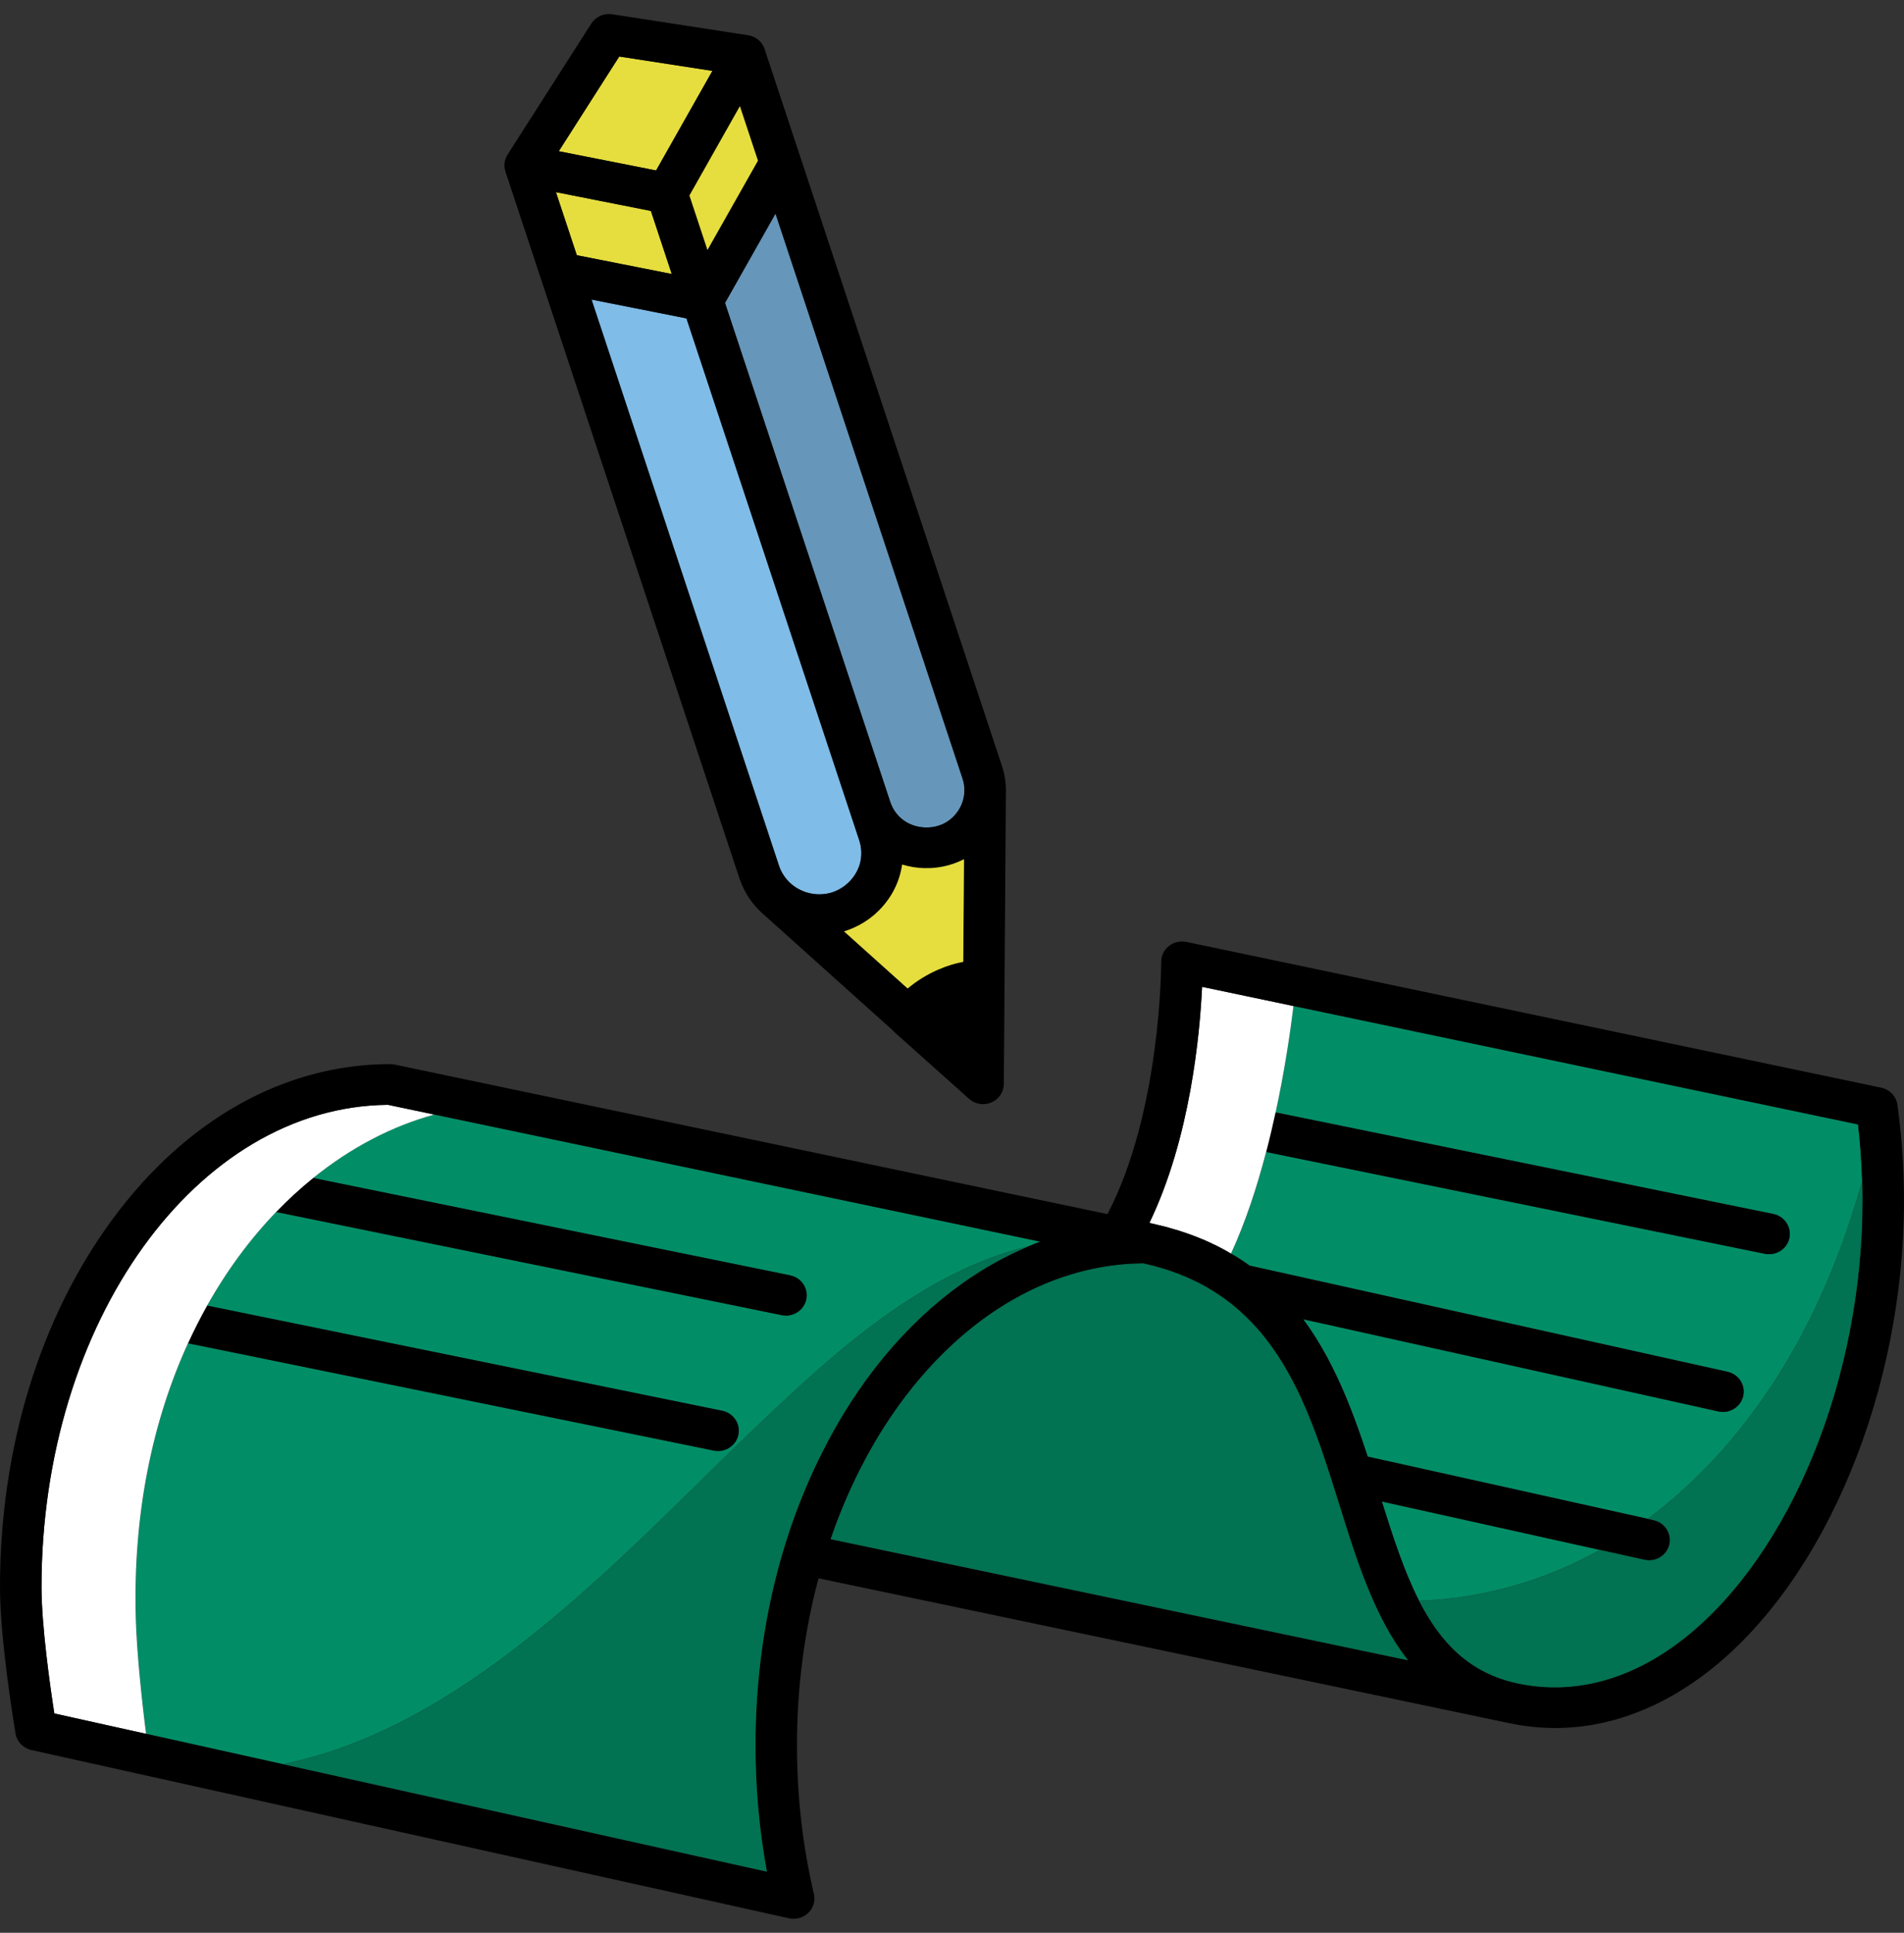<svg width="68" height="69" viewBox="0 0 68 69" fill="none" xmlns="http://www.w3.org/2000/svg">
<rect x="0" y="0" width="68" height="69" fill="#333333" stroke="none"/>
<g clip-path="url(#clip0_2025_205185)">
<path d="M49.353 53.603C49.76 54.898 50.156 56.114 50.681 57.142C52.929 57.072 55.178 56.426 57.136 55.329L49.353 53.602V53.603Z" fill="#018E67"/>
<path d="M64.554 47.25C65.377 45.622 66.01 43.914 66.505 42.163C66.484 41.483 66.436 40.807 66.359 40.139L46.197 35.911C46.084 36.835 45.885 38.208 45.559 39.713C45.577 39.715 45.595 39.718 45.614 39.721L63.331 43.335C63.732 43.417 63.99 43.802 63.907 44.194C63.834 44.537 63.526 44.772 63.181 44.772C63.13 44.772 63.079 44.767 63.029 44.756L45.311 41.142C45.282 41.136 45.253 41.127 45.224 41.118C44.9 42.358 44.489 43.621 43.969 44.751C44.023 44.783 44.08 44.814 44.133 44.847C44.14 44.851 44.148 44.854 44.155 44.859C44.277 44.935 44.396 45.013 44.512 45.093C44.552 45.121 44.59 45.15 44.629 45.178L61.7 48.968C62.1 49.056 62.35 49.446 62.26 49.837C62.182 50.174 61.875 50.402 61.537 50.402C61.482 50.402 61.427 50.397 61.373 50.384L46.549 47.094C46.86 47.517 47.138 47.963 47.388 48.425C47.39 48.43 47.392 48.434 47.396 48.439C47.519 48.666 47.634 48.898 47.745 49.132C47.748 49.139 47.752 49.146 47.755 49.154C47.807 49.263 47.857 49.372 47.906 49.483C47.912 49.494 47.916 49.506 47.922 49.518C47.971 49.628 48.018 49.74 48.065 49.85C48.069 49.862 48.075 49.874 48.079 49.885C48.127 50.001 48.174 50.117 48.221 50.235C48.224 50.242 48.227 50.249 48.23 50.257C48.273 50.369 48.317 50.48 48.358 50.592C48.362 50.605 48.368 50.619 48.373 50.631C48.408 50.725 48.441 50.818 48.475 50.911C48.487 50.944 48.499 50.975 48.511 51.008C48.537 51.082 48.563 51.158 48.59 51.233C48.607 51.283 48.625 51.334 48.643 51.385C48.674 51.476 48.705 51.566 48.735 51.655C48.746 51.691 48.759 51.727 48.771 51.761C48.797 51.84 48.823 51.919 48.849 51.997L58.847 54.217C61.281 52.408 63.194 49.938 64.556 47.247L64.554 47.25Z" fill="#018E67"/>
<path d="M27.216 50.732C29.763 48.318 32.947 45.388 36.756 44.482C36.888 44.427 37.021 44.374 37.154 44.324L15.512 39.786C14.001 40.199 12.529 40.969 11.186 42.052L28.222 45.528C28.622 45.61 28.881 45.995 28.797 46.387C28.724 46.73 28.416 46.965 28.071 46.965C28.021 46.965 27.97 46.96 27.919 46.949L9.864 43.265C8.945 44.22 8.11 45.34 7.399 46.608L25.797 50.362C26.198 50.444 26.456 50.829 26.372 51.221C26.299 51.564 25.991 51.799 25.646 51.799C25.596 51.799 25.545 51.794 25.495 51.783L6.767 47.962C6.751 47.959 6.735 47.954 6.719 47.95C5.468 50.686 4.751 53.997 4.853 57.754C4.887 58.984 5.073 60.731 5.222 61.894L10.098 62.976C16.902 61.61 22.5 55.201 27.218 50.73L27.216 50.732Z" fill="#018E67"/>
<path d="M50.116 59.037C50.089 59 50.063 58.962 50.036 58.925C49.997 58.867 49.957 58.809 49.918 58.751C49.893 58.714 49.869 58.676 49.845 58.639C49.804 58.575 49.764 58.51 49.724 58.444C49.703 58.41 49.683 58.378 49.663 58.345C49.608 58.251 49.554 58.156 49.501 58.06C49.498 58.054 49.494 58.049 49.492 58.043C49.436 57.941 49.382 57.837 49.33 57.733C49.313 57.698 49.296 57.662 49.277 57.626C49.242 57.555 49.208 57.485 49.173 57.412C49.154 57.371 49.135 57.328 49.117 57.287C49.086 57.22 49.055 57.152 49.025 57.084C49.006 57.04 48.987 56.996 48.968 56.953C48.938 56.884 48.91 56.814 48.881 56.745C48.864 56.703 48.846 56.66 48.829 56.618C48.798 56.542 48.768 56.465 48.737 56.388C48.724 56.352 48.709 56.316 48.695 56.281C48.608 56.054 48.525 55.824 48.444 55.591C48.431 55.554 48.419 55.518 48.406 55.481C48.379 55.4 48.352 55.32 48.324 55.239C48.309 55.196 48.295 55.151 48.281 55.108C48.256 55.033 48.231 54.957 48.207 54.882C48.192 54.837 48.177 54.793 48.163 54.748C48.138 54.672 48.114 54.595 48.09 54.519C48.077 54.477 48.063 54.433 48.049 54.391C48.022 54.306 47.995 54.22 47.968 54.135C47.958 54.102 47.947 54.07 47.937 54.038C47.901 53.922 47.864 53.805 47.829 53.69C47.737 53.4 47.647 53.108 47.554 52.817C47.554 52.816 47.554 52.814 47.553 52.812C47.466 52.541 47.378 52.271 47.287 52.003C47.28 51.984 47.274 51.964 47.267 51.945C47.235 51.852 47.203 51.759 47.171 51.666C47.163 51.644 47.155 51.621 47.147 51.598C47.117 51.512 47.086 51.425 47.054 51.339C47.043 51.311 47.033 51.282 47.023 51.254C46.992 51.171 46.96 51.088 46.928 51.004C46.917 50.974 46.905 50.944 46.894 50.914C46.863 50.834 46.831 50.755 46.799 50.676C46.785 50.642 46.773 50.61 46.759 50.576C46.727 50.499 46.695 50.423 46.663 50.346C46.648 50.312 46.635 50.277 46.62 50.243C46.588 50.17 46.555 50.097 46.522 50.023C46.506 49.988 46.49 49.951 46.474 49.915C46.442 49.845 46.409 49.777 46.376 49.707C46.357 49.669 46.339 49.63 46.321 49.592C46.288 49.525 46.254 49.458 46.219 49.392C46.2 49.353 46.18 49.314 46.16 49.276C46.126 49.212 46.09 49.147 46.055 49.083C46.033 49.044 46.013 49.005 45.991 48.966C45.956 48.903 45.919 48.843 45.883 48.781C45.858 48.741 45.836 48.701 45.812 48.662C45.775 48.603 45.737 48.544 45.7 48.486C45.675 48.445 45.65 48.405 45.623 48.366C45.586 48.309 45.547 48.253 45.508 48.197C45.481 48.157 45.453 48.117 45.425 48.078C45.386 48.023 45.345 47.971 45.305 47.917C45.275 47.878 45.245 47.838 45.216 47.798C45.175 47.746 45.133 47.696 45.091 47.644C45.059 47.605 45.029 47.566 44.995 47.527C44.953 47.478 44.91 47.43 44.867 47.382C44.832 47.344 44.798 47.305 44.763 47.267C44.719 47.22 44.674 47.175 44.628 47.13C44.591 47.092 44.555 47.053 44.517 47.017C44.472 46.972 44.424 46.93 44.377 46.886C44.337 46.849 44.298 46.812 44.258 46.776C44.21 46.735 44.161 46.695 44.112 46.654C44.07 46.618 44.029 46.582 43.985 46.548C43.936 46.508 43.885 46.471 43.833 46.432C43.788 46.398 43.743 46.363 43.698 46.331C43.646 46.294 43.593 46.259 43.54 46.224C43.492 46.191 43.444 46.158 43.395 46.127C43.341 46.093 43.287 46.061 43.232 46.027C43.181 45.996 43.129 45.965 43.077 45.934C43.021 45.903 42.964 45.873 42.907 45.843C42.852 45.814 42.798 45.784 42.741 45.756C42.683 45.727 42.623 45.7 42.564 45.673C42.506 45.646 42.448 45.618 42.388 45.593C42.329 45.567 42.266 45.542 42.205 45.518C42.143 45.493 42.081 45.468 42.017 45.443C41.955 45.419 41.891 45.398 41.827 45.376C41.762 45.354 41.697 45.33 41.629 45.309C41.564 45.289 41.498 45.27 41.431 45.251C41.361 45.231 41.292 45.209 41.221 45.191C41.153 45.173 41.084 45.157 41.015 45.14C40.955 45.126 40.893 45.11 40.831 45.097C40.807 45.097 40.784 45.097 40.76 45.098C40.654 45.1 40.548 45.103 40.443 45.109C40.408 45.111 40.371 45.112 40.336 45.115C40.201 45.123 40.066 45.135 39.932 45.149C39.916 45.151 39.9 45.154 39.883 45.155C39.759 45.169 39.635 45.186 39.512 45.205C39.484 45.209 39.457 45.214 39.429 45.218C39.288 45.242 39.147 45.269 39.008 45.298C38.869 45.328 38.73 45.36 38.592 45.397C38.578 45.401 38.563 45.405 38.549 45.408C38.451 45.435 38.353 45.463 38.255 45.492C38.238 45.498 38.219 45.503 38.202 45.509C38.121 45.533 38.041 45.559 37.96 45.586C37.94 45.593 37.92 45.6 37.9 45.607C37.822 45.634 37.745 45.662 37.667 45.691C37.648 45.698 37.628 45.705 37.609 45.713C37.529 45.743 37.45 45.775 37.371 45.807C37.355 45.814 37.339 45.821 37.323 45.827C37.239 45.863 37.154 45.899 37.071 45.937C37.061 45.941 37.052 45.946 37.041 45.95C35.969 46.437 34.944 47.127 33.992 48.011C33.205 48.742 32.486 49.586 31.846 50.525C31.84 50.534 31.835 50.542 31.829 50.551C31.729 50.698 31.63 50.849 31.533 51.001C31.523 51.016 31.514 51.032 31.504 51.049C31.408 51.202 31.313 51.356 31.222 51.514C31.216 51.522 31.212 51.532 31.206 51.541C31.035 51.835 30.87 52.137 30.714 52.446C30.712 52.449 30.71 52.453 30.708 52.456C30.617 52.635 30.53 52.818 30.444 53.001C30.43 53.032 30.415 53.064 30.401 53.095C30.314 53.284 30.23 53.474 30.149 53.667C30.149 53.669 30.148 53.67 30.146 53.672C29.972 54.087 29.81 54.512 29.66 54.948L50.294 59.274C50.276 59.251 50.259 59.227 50.242 59.203C50.2 59.148 50.157 59.093 50.116 59.036V59.037Z" fill="#017252"/>
<path d="M6.763 47.964L25.491 51.785C25.542 51.795 25.592 51.801 25.643 51.801C25.986 51.801 26.296 51.565 26.369 51.223C26.452 50.831 26.195 50.446 25.793 50.364L7.395 46.61C7.153 47.04 6.927 47.488 6.715 47.952C6.731 47.956 6.747 47.961 6.763 47.964Z" fill="black"/>
<path d="M9.861 43.267L27.917 46.95C27.968 46.96 28.019 46.966 28.069 46.966C28.412 46.966 28.722 46.73 28.795 46.389C28.878 45.996 28.621 45.611 28.22 45.53L11.183 42.054C10.727 42.422 10.285 42.828 9.861 43.267Z" fill="black"/>
<path d="M45.311 41.145L63.029 44.76C63.081 44.77 63.131 44.775 63.181 44.775C63.525 44.775 63.834 44.54 63.907 44.198C63.99 43.806 63.733 43.421 63.332 43.339L45.614 39.725C45.596 39.721 45.577 39.719 45.559 39.717C45.46 40.176 45.349 40.647 45.225 41.123C45.253 41.132 45.282 41.141 45.311 41.147V41.145Z" fill="black"/>
<path d="M45.558 39.715C45.883 38.209 46.083 36.837 46.196 35.913L42.931 35.228C42.851 36.913 42.51 40.635 41.049 43.657L41.069 43.661C41.069 43.661 41.074 43.663 41.075 43.663H41.077C41.179 43.684 41.277 43.709 41.376 43.733C41.444 43.748 41.512 43.763 41.578 43.781C41.69 43.81 41.799 43.842 41.907 43.875C41.959 43.889 42.011 43.903 42.061 43.918C42.18 43.955 42.295 43.995 42.41 44.035C42.446 44.049 42.485 44.06 42.521 44.074C42.642 44.118 42.76 44.165 42.876 44.213C42.904 44.224 42.932 44.234 42.96 44.245C43.083 44.298 43.203 44.353 43.321 44.41C43.339 44.419 43.358 44.426 43.376 44.435C43.501 44.496 43.621 44.558 43.739 44.623C43.751 44.629 43.762 44.634 43.773 44.641C43.838 44.677 43.9 44.716 43.964 44.753C44.485 43.623 44.896 42.36 45.22 41.12C45.344 40.645 45.455 40.173 45.554 39.714L45.558 39.715Z" fill="white"/>
<path d="M6.715 47.952C6.928 47.489 7.155 47.041 7.396 46.611C8.108 45.342 8.941 44.223 9.86 43.268C10.284 42.828 10.725 42.423 11.182 42.055C12.526 40.97 13.997 40.202 15.508 39.789L13.858 39.442C7.027 39.499 1.482 47.198 1.482 56.653C1.482 58.048 1.792 60.215 1.94 61.17L5.218 61.897C5.068 60.733 4.883 58.988 4.849 57.758C4.746 53.999 5.463 50.69 6.714 47.953L6.715 47.952Z" fill="white"/>
<path d="M67.766 39.441C67.739 39.24 67.624 39.059 67.454 38.943C67.369 38.885 67.273 38.846 67.172 38.826L42.369 33.625C42.149 33.58 41.92 33.633 41.746 33.772C41.571 33.91 41.471 34.119 41.472 34.339C41.472 34.394 41.472 39.669 39.553 43.343L14.092 38.004C14.041 37.993 13.989 37.988 13.937 37.988C10.168 37.988 6.64 39.961 4.005 43.544C1.422 47.054 0 51.71 0 56.651C0 58.594 0.532 61.752 0.555 61.886C0.604 62.178 0.829 62.41 1.122 62.475L28.152 68.475C28.214 68.492 28.278 68.499 28.344 68.499C28.369 68.499 28.396 68.498 28.422 68.495C28.73 68.464 28.997 68.245 29.069 67.933C29.098 67.809 29.092 67.686 29.059 67.572C28.663 65.876 28.463 64.104 28.463 62.306C28.463 60.211 28.736 58.202 29.233 56.344L53.908 61.517C54.453 61.631 55 61.688 55.544 61.688C57.46 61.688 59.351 60.983 61.088 59.61C65.222 56.34 67.999 49.613 67.999 42.87C67.999 41.718 67.92 40.564 67.765 39.439L67.766 39.441ZM29.109 52.365C29.096 52.391 29.085 52.417 29.073 52.442C29.058 52.475 29.043 52.508 29.028 52.541C27.694 55.449 26.978 58.807 26.978 62.308C26.978 63.837 27.115 65.35 27.385 66.817L10.093 62.978L5.218 61.896L1.941 61.169C1.792 60.214 1.483 58.047 1.483 56.652C1.483 47.197 7.027 39.498 13.858 39.441L15.509 39.788L37.151 44.326C37.018 44.375 36.885 44.428 36.753 44.483C36.69 44.509 36.628 44.537 36.567 44.565C36.541 44.576 36.515 44.587 36.489 44.599C36.368 44.653 36.248 44.709 36.13 44.767C36.086 44.788 36.043 44.809 35.999 44.831C35.924 44.868 35.85 44.906 35.775 44.946C35.691 44.989 35.609 45.034 35.526 45.081C35.481 45.105 35.437 45.13 35.393 45.156C35.282 45.219 35.173 45.284 35.063 45.351C35.045 45.362 35.028 45.373 35.01 45.385C34.889 45.46 34.768 45.54 34.648 45.62C34.594 45.656 34.539 45.693 34.486 45.73C34.428 45.77 34.369 45.812 34.311 45.854C32.317 47.282 30.599 49.353 29.323 51.92C29.248 52.068 29.175 52.217 29.105 52.367L29.109 52.365ZM29.66 54.95C29.81 54.514 29.972 54.089 30.147 53.674C30.147 53.672 30.148 53.671 30.149 53.669C30.23 53.475 30.315 53.285 30.401 53.097C30.416 53.066 30.431 53.034 30.445 53.003C30.53 52.819 30.618 52.637 30.708 52.458C30.711 52.455 30.712 52.451 30.714 52.448C30.87 52.139 31.035 51.837 31.206 51.543C31.212 51.534 31.216 51.524 31.222 51.515C31.314 51.358 31.408 51.204 31.504 51.051C31.514 51.035 31.523 51.019 31.534 51.003C31.63 50.85 31.729 50.7 31.829 50.553C31.835 50.544 31.841 50.536 31.846 50.527C32.487 49.587 33.205 48.744 33.993 48.013C34.945 47.129 35.97 46.439 37.042 45.952C37.052 45.947 37.061 45.943 37.071 45.938C37.156 45.901 37.239 45.865 37.324 45.829C37.34 45.822 37.355 45.816 37.371 45.809C37.45 45.776 37.53 45.745 37.609 45.715C37.628 45.707 37.648 45.7 37.667 45.693C37.745 45.664 37.822 45.636 37.9 45.609C37.921 45.602 37.94 45.594 37.961 45.588C38.041 45.561 38.121 45.535 38.203 45.511C38.22 45.505 38.238 45.499 38.255 45.494C38.353 45.464 38.451 45.436 38.55 45.41C38.563 45.407 38.578 45.402 38.592 45.399C38.73 45.363 38.869 45.33 39.008 45.3C39.148 45.269 39.288 45.244 39.43 45.22C39.457 45.216 39.484 45.211 39.512 45.207C39.635 45.188 39.758 45.171 39.883 45.157C39.899 45.154 39.915 45.152 39.932 45.151C40.067 45.136 40.2 45.125 40.336 45.116C40.371 45.114 40.408 45.113 40.443 45.111C40.55 45.105 40.655 45.102 40.761 45.1C40.785 45.1 40.807 45.1 40.831 45.099C40.894 45.112 40.955 45.128 41.015 45.142C41.084 45.159 41.153 45.175 41.221 45.192C41.291 45.211 41.361 45.233 41.431 45.253C41.497 45.272 41.564 45.291 41.629 45.311C41.697 45.332 41.762 45.355 41.827 45.378C41.891 45.4 41.956 45.421 42.018 45.445C42.081 45.468 42.142 45.494 42.205 45.52C42.266 45.544 42.328 45.569 42.389 45.594C42.448 45.62 42.506 45.648 42.564 45.675C42.624 45.703 42.683 45.73 42.741 45.758C42.797 45.785 42.852 45.816 42.907 45.845C42.964 45.875 43.021 45.905 43.077 45.936C43.129 45.966 43.181 45.998 43.232 46.029C43.287 46.061 43.343 46.094 43.395 46.128C43.444 46.16 43.492 46.193 43.54 46.225C43.593 46.261 43.647 46.296 43.698 46.333C43.745 46.366 43.789 46.401 43.834 46.434C43.884 46.472 43.935 46.51 43.986 46.549C44.029 46.584 44.07 46.62 44.112 46.656C44.161 46.696 44.21 46.737 44.258 46.778C44.3 46.814 44.337 46.851 44.377 46.888C44.424 46.931 44.472 46.974 44.517 47.019C44.555 47.055 44.592 47.093 44.628 47.131C44.673 47.177 44.718 47.222 44.763 47.269C44.798 47.307 44.831 47.346 44.867 47.384C44.91 47.432 44.954 47.48 44.996 47.529C45.029 47.567 45.06 47.607 45.092 47.646C45.134 47.698 45.176 47.748 45.216 47.8C45.247 47.84 45.276 47.88 45.305 47.919C45.345 47.972 45.386 48.025 45.425 48.08C45.454 48.119 45.48 48.16 45.508 48.199C45.547 48.255 45.586 48.311 45.624 48.368C45.65 48.407 45.675 48.447 45.7 48.487C45.738 48.545 45.776 48.605 45.812 48.664C45.836 48.703 45.859 48.743 45.883 48.783C45.919 48.845 45.956 48.906 45.991 48.968C46.013 49.007 46.033 49.046 46.055 49.085C46.09 49.15 46.126 49.213 46.16 49.278C46.181 49.316 46.2 49.356 46.219 49.394C46.254 49.461 46.288 49.527 46.321 49.594C46.339 49.632 46.358 49.671 46.376 49.709C46.409 49.779 46.442 49.847 46.474 49.917C46.49 49.953 46.506 49.99 46.522 50.025C46.555 50.098 46.588 50.172 46.62 50.245C46.635 50.28 46.649 50.313 46.664 50.348C46.696 50.424 46.729 50.501 46.76 50.578C46.773 50.611 46.786 50.644 46.799 50.678C46.831 50.757 46.863 50.836 46.894 50.916C46.906 50.946 46.917 50.976 46.928 51.006C46.96 51.089 46.992 51.172 47.023 51.256C47.033 51.284 47.044 51.313 47.054 51.341C47.085 51.427 47.117 51.513 47.148 51.6C47.156 51.623 47.164 51.646 47.172 51.668C47.203 51.761 47.237 51.854 47.267 51.946C47.274 51.965 47.28 51.986 47.287 52.005C47.378 52.274 47.466 52.544 47.553 52.814C47.553 52.815 47.553 52.818 47.554 52.819C47.647 53.109 47.738 53.401 47.829 53.692C47.866 53.808 47.901 53.925 47.938 54.04C47.948 54.072 47.958 54.104 47.968 54.137C47.995 54.222 48.022 54.308 48.049 54.392C48.063 54.435 48.077 54.478 48.09 54.521C48.114 54.597 48.14 54.674 48.164 54.75C48.178 54.795 48.192 54.839 48.207 54.884C48.232 54.959 48.256 55.035 48.281 55.11C48.296 55.153 48.311 55.198 48.325 55.241C48.352 55.322 48.379 55.402 48.407 55.483C48.419 55.52 48.432 55.556 48.444 55.593C48.525 55.825 48.609 56.056 48.696 56.282C48.709 56.318 48.723 56.354 48.738 56.39C48.767 56.467 48.798 56.544 48.829 56.62C48.846 56.662 48.863 56.705 48.882 56.747C48.91 56.816 48.94 56.886 48.968 56.955C48.987 56.998 49.006 57.042 49.025 57.085C49.055 57.154 49.086 57.221 49.117 57.289C49.136 57.33 49.154 57.373 49.174 57.414C49.208 57.485 49.242 57.557 49.278 57.628C49.295 57.664 49.312 57.699 49.33 57.734C49.383 57.839 49.436 57.942 49.492 58.045C49.496 58.05 49.499 58.056 49.501 58.062C49.554 58.158 49.608 58.253 49.663 58.346C49.683 58.38 49.703 58.412 49.724 58.446C49.764 58.512 49.804 58.577 49.845 58.641C49.869 58.679 49.894 58.716 49.918 58.753C49.957 58.812 49.997 58.87 50.037 58.927C50.063 58.965 50.089 59.002 50.117 59.039C50.158 59.096 50.2 59.152 50.242 59.206C50.261 59.23 50.276 59.253 50.295 59.277L29.66 54.951V54.95ZM60.155 58.482C58.284 59.962 56.231 60.52 54.218 60.099C52.48 59.735 51.443 58.637 50.679 57.142C50.154 56.115 49.758 54.898 49.352 53.603L57.135 55.331L58.732 55.685C58.787 55.697 58.843 55.703 58.896 55.703C59.235 55.703 59.541 55.474 59.619 55.138C59.709 54.747 59.459 54.358 59.059 54.269L58.844 54.221L48.845 52.001C48.82 51.923 48.794 51.845 48.767 51.766C48.756 51.73 48.743 51.694 48.731 51.659C48.701 51.569 48.67 51.48 48.64 51.389C48.623 51.339 48.604 51.289 48.586 51.237C48.56 51.162 48.533 51.086 48.507 51.012C48.496 50.979 48.483 50.948 48.472 50.916C48.438 50.822 48.404 50.728 48.369 50.635C48.364 50.622 48.359 50.608 48.354 50.596C48.312 50.484 48.27 50.373 48.226 50.261C48.223 50.253 48.221 50.246 48.217 50.239C48.172 50.121 48.124 50.005 48.076 49.889C48.071 49.878 48.065 49.866 48.061 49.854C48.014 49.743 47.967 49.632 47.918 49.522C47.914 49.51 47.908 49.498 47.902 49.487C47.853 49.376 47.803 49.267 47.752 49.157C47.748 49.151 47.745 49.144 47.741 49.136C47.63 48.902 47.514 48.67 47.392 48.443C47.39 48.438 47.387 48.434 47.384 48.429C47.134 47.968 46.856 47.521 46.545 47.098L61.369 50.388C61.424 50.401 61.48 50.406 61.533 50.406C61.872 50.406 62.178 50.177 62.256 49.841C62.346 49.45 62.096 49.061 61.696 48.972L44.625 45.182C44.586 45.154 44.548 45.125 44.508 45.097C44.393 45.017 44.273 44.939 44.151 44.863C44.144 44.858 44.136 44.855 44.129 44.851C44.076 44.818 44.02 44.787 43.965 44.755C43.901 44.718 43.839 44.678 43.773 44.643C43.762 44.637 43.75 44.632 43.74 44.625C43.621 44.56 43.502 44.498 43.377 44.437C43.359 44.428 43.339 44.42 43.321 44.412C43.203 44.356 43.084 44.3 42.961 44.247C42.933 44.236 42.904 44.226 42.877 44.215C42.761 44.167 42.643 44.119 42.522 44.075C42.486 44.062 42.447 44.051 42.41 44.037C42.295 43.997 42.181 43.957 42.062 43.92C42.012 43.904 41.958 43.891 41.908 43.877C41.8 43.844 41.691 43.812 41.579 43.783C41.513 43.766 41.444 43.752 41.377 43.735C41.278 43.711 41.18 43.686 41.078 43.664H41.076C41.074 43.664 41.071 43.663 41.07 43.663L41.05 43.659C42.511 40.636 42.853 36.915 42.932 35.23L46.197 35.915L66.359 40.143C66.436 40.811 66.484 41.487 66.505 42.167C66.511 42.402 66.515 42.638 66.515 42.875C66.515 49.202 63.959 55.476 60.155 58.485V58.482Z" fill="black"/>
<path d="M34.316 45.851C34.375 45.81 34.433 45.767 34.491 45.727C34.545 45.69 34.598 45.653 34.653 45.617C34.773 45.537 34.894 45.458 35.015 45.382C35.033 45.371 35.05 45.359 35.069 45.348C35.178 45.281 35.288 45.215 35.399 45.153C35.443 45.127 35.486 45.103 35.531 45.078C35.613 45.032 35.697 44.988 35.78 44.943C35.854 44.904 35.929 44.866 36.005 44.828C36.048 44.807 36.092 44.785 36.135 44.764C36.255 44.706 36.375 44.65 36.495 44.597C36.521 44.586 36.546 44.573 36.572 44.562C36.634 44.535 36.697 44.507 36.758 44.48C32.95 45.386 29.766 48.317 27.218 50.731C22.5 55.202 16.904 61.611 10.098 62.977L27.39 66.816C27.119 65.348 26.982 63.836 26.982 62.307C26.982 58.805 27.697 55.448 29.032 52.539C29.047 52.507 29.062 52.473 29.077 52.441C29.088 52.415 29.101 52.389 29.113 52.364C29.184 52.213 29.257 52.064 29.331 51.916C30.609 49.349 32.327 47.277 34.32 45.85L34.316 45.851Z" fill="#017252"/>
<path d="M64.555 47.251C63.194 49.941 61.28 52.412 58.846 54.22L59.062 54.268C59.461 54.356 59.711 54.746 59.621 55.137C59.543 55.475 59.236 55.702 58.898 55.702C58.844 55.702 58.789 55.697 58.734 55.684L57.137 55.331C55.178 56.426 52.929 57.074 50.682 57.143C51.445 58.638 52.482 59.734 54.22 60.1C56.233 60.522 58.286 59.962 60.157 58.483C63.961 55.473 66.517 49.2 66.517 42.872C66.517 42.636 66.514 42.4 66.507 42.164C66.011 43.914 65.379 45.623 64.556 47.252L64.555 47.251Z" fill="#017252"/>
<path d="M31.792 28.622C31.835 28.752 31.895 28.871 31.968 28.976C31.975 28.986 31.983 28.996 31.991 29.006C32.002 29.022 32.014 29.038 32.026 29.053C32.038 29.067 32.049 29.079 32.06 29.092C32.069 29.104 32.078 29.115 32.089 29.125C32.109 29.146 32.13 29.167 32.153 29.187C32.154 29.189 32.155 29.191 32.157 29.192C32.337 29.355 32.561 29.467 32.816 29.515C32.828 29.517 32.84 29.52 32.852 29.521C32.855 29.521 32.856 29.521 32.858 29.521C32.89 29.527 32.922 29.53 32.955 29.534H32.958C33.512 29.584 34.004 29.33 34.275 28.853C34.276 28.851 34.277 28.848 34.278 28.846C34.302 28.803 34.323 28.76 34.341 28.716C34.347 28.703 34.351 28.688 34.357 28.675C34.37 28.64 34.382 28.605 34.392 28.57C34.397 28.554 34.4 28.54 34.404 28.524C34.413 28.488 34.42 28.451 34.425 28.415C34.428 28.4 34.43 28.387 34.432 28.372C34.438 28.328 34.441 28.285 34.441 28.241C34.445 28.093 34.424 27.943 34.378 27.8L27.695 7.625L25.893 10.813L31.792 28.621V28.622Z" fill="#6696BA"/>
<path d="M29.795 31.83C30.196 31.677 30.544 31.336 30.69 30.904C30.694 30.89 30.699 30.876 30.703 30.861C30.71 30.838 30.717 30.814 30.723 30.789C30.731 30.755 30.738 30.721 30.743 30.686C30.745 30.674 30.747 30.663 30.749 30.65C30.76 30.569 30.764 30.486 30.76 30.404C30.76 30.387 30.759 30.37 30.758 30.353C30.757 30.331 30.755 30.309 30.752 30.286C30.748 30.248 30.741 30.21 30.734 30.171C30.732 30.158 30.728 30.145 30.725 30.131C30.715 30.086 30.703 30.043 30.688 29.997L30.381 29.07L24.517 11.366L21.127 10.695L27.822 30.906C27.908 31.164 28.063 31.389 28.265 31.562C28.314 31.603 28.365 31.642 28.419 31.677C28.473 31.713 28.53 31.744 28.588 31.772C28.646 31.8 28.707 31.824 28.768 31.846C28.83 31.867 28.893 31.882 28.957 31.896C28.994 31.904 29.033 31.909 29.071 31.914C29.088 31.916 29.104 31.917 29.121 31.919C29.14 31.922 29.16 31.923 29.179 31.924C29.201 31.925 29.224 31.926 29.245 31.926C29.256 31.926 29.265 31.926 29.275 31.926C29.362 31.926 29.448 31.917 29.532 31.902C29.54 31.901 29.548 31.899 29.557 31.898C29.58 31.894 29.602 31.889 29.625 31.884C29.636 31.88 29.647 31.878 29.659 31.875C29.677 31.87 29.694 31.864 29.711 31.859C29.728 31.853 29.745 31.848 29.763 31.842C29.774 31.839 29.784 31.834 29.796 31.83H29.795Z" fill="#7FBCE8"/>
<path d="M23.748 5.527L25.443 2.53L22.117 2.018L19.957 5.399L23.433 6.085L23.748 5.527Z" fill="#E6DE3E"/>
<path d="M23.246 7.53L19.855 6.86L20.601 9.111L23.991 9.781L23.246 7.53Z" fill="#E6DE3E"/>
<path d="M18.028 6.028C18.03 6.04 18.034 6.051 18.036 6.062C18.04 6.08 18.044 6.099 18.049 6.117C18.049 6.12 18.051 6.124 18.052 6.127L19.322 9.963L26.408 31.355C26.575 31.859 26.875 32.299 27.266 32.64C27.267 32.641 27.268 32.642 27.27 32.643L31.863 36.764C31.885 36.789 31.909 36.815 31.934 36.838L34.581 39.202L34.61 39.227C34.618 39.235 34.627 39.24 34.635 39.246C34.662 39.269 34.691 39.291 34.72 39.31C34.725 39.312 34.73 39.315 34.734 39.317C34.848 39.383 34.978 39.417 35.109 39.417C35.209 39.417 35.309 39.397 35.405 39.357C35.675 39.242 35.849 38.984 35.851 38.697V38.639L35.877 35.013L35.925 28.24C35.925 28.235 35.925 28.228 35.925 28.222C35.925 28.22 35.925 28.218 35.925 28.215C35.925 27.925 35.88 27.635 35.788 27.355L28.578 5.588L27.307 1.752C27.307 1.752 27.305 1.748 27.305 1.747C27.295 1.716 27.283 1.686 27.268 1.657C27.268 1.657 27.268 1.656 27.268 1.655C27.265 1.648 27.262 1.643 27.258 1.637C27.246 1.615 27.233 1.592 27.218 1.571C27.211 1.561 27.205 1.552 27.198 1.543C27.185 1.527 27.172 1.51 27.157 1.494C27.149 1.485 27.14 1.476 27.131 1.467C27.117 1.453 27.101 1.438 27.085 1.425C27.076 1.417 27.067 1.409 27.057 1.403C27.038 1.388 27.018 1.375 26.998 1.362C26.99 1.358 26.983 1.352 26.975 1.348C26.947 1.332 26.917 1.318 26.887 1.305C26.881 1.303 26.875 1.301 26.869 1.299C26.844 1.29 26.819 1.281 26.793 1.274C26.782 1.272 26.771 1.27 26.759 1.267C26.746 1.264 26.732 1.261 26.718 1.258L21.862 0.509C21.568 0.463 21.276 0.595 21.118 0.841L18.129 5.517C18.122 5.528 18.117 5.541 18.11 5.552C18.103 5.563 18.097 5.574 18.092 5.585C18.084 5.601 18.077 5.618 18.07 5.635C18.066 5.646 18.06 5.658 18.056 5.669C18.051 5.687 18.046 5.705 18.04 5.723C18.037 5.734 18.034 5.745 18.031 5.756C18.027 5.779 18.023 5.801 18.021 5.824C18.021 5.832 18.019 5.839 18.017 5.847C18.015 5.877 18.015 5.906 18.016 5.936C18.016 5.946 18.019 5.956 18.02 5.966C18.022 5.986 18.023 6.007 18.027 6.027L18.028 6.028ZM19.855 6.86L23.246 7.53L23.991 9.781L20.601 9.111L19.855 6.86ZM29.658 31.875C29.646 31.878 29.635 31.88 29.623 31.884C29.601 31.889 29.579 31.894 29.556 31.898C29.548 31.9 29.54 31.901 29.531 31.903C29.447 31.918 29.361 31.926 29.274 31.926C29.264 31.926 29.255 31.926 29.244 31.926C29.223 31.926 29.2 31.925 29.178 31.924C29.159 31.924 29.14 31.922 29.12 31.919C29.103 31.918 29.087 31.916 29.07 31.914C29.032 31.909 28.994 31.904 28.956 31.896C28.892 31.884 28.829 31.867 28.767 31.846C28.706 31.824 28.645 31.8 28.587 31.772C28.529 31.744 28.473 31.712 28.418 31.677C28.364 31.642 28.313 31.603 28.264 31.562C28.062 31.389 27.907 31.164 27.821 30.906L21.126 10.695L24.516 11.366L30.38 29.07L30.687 29.997C30.702 30.042 30.714 30.087 30.724 30.131C30.727 30.145 30.731 30.158 30.733 30.171C30.741 30.209 30.747 30.248 30.751 30.286C30.754 30.309 30.756 30.331 30.757 30.353C30.758 30.37 30.759 30.387 30.759 30.404C30.763 30.486 30.759 30.569 30.748 30.651C30.747 30.663 30.744 30.674 30.742 30.686C30.736 30.721 30.73 30.756 30.722 30.789C30.716 30.814 30.71 30.838 30.702 30.862C30.698 30.876 30.693 30.89 30.689 30.904C30.542 31.336 30.195 31.677 29.794 31.83C29.782 31.834 29.772 31.838 29.761 31.842C29.743 31.848 29.726 31.854 29.709 31.859C29.692 31.865 29.674 31.87 29.657 31.875H29.658ZM34.402 34.335C34.141 34.382 33.848 34.465 33.51 34.611C33.104 34.788 32.746 35.008 32.416 35.287L30.144 33.248C30.2 33.231 30.256 33.212 30.312 33.192C30.572 33.096 30.809 32.967 31.024 32.813C31.045 32.798 31.063 32.783 31.084 32.768C31.108 32.75 31.131 32.731 31.155 32.712C31.187 32.687 31.218 32.66 31.249 32.633C31.257 32.626 31.265 32.62 31.273 32.612C31.312 32.577 31.351 32.54 31.388 32.504C31.41 32.482 31.432 32.459 31.452 32.437C31.465 32.424 31.477 32.412 31.489 32.398C31.491 32.395 31.493 32.393 31.496 32.39C31.536 32.345 31.576 32.299 31.613 32.252C31.614 32.251 31.616 32.25 31.617 32.248C31.657 32.197 31.695 32.146 31.732 32.094C31.749 32.068 31.765 32.042 31.782 32.017C31.798 31.992 31.814 31.968 31.83 31.944C32.03 31.613 32.163 31.246 32.219 30.863H32.222C32.275 30.88 32.329 30.894 32.384 30.907C32.397 30.911 32.411 30.914 32.426 30.916C32.475 30.927 32.524 30.938 32.573 30.947C32.59 30.95 32.608 30.953 32.626 30.956C32.687 30.965 32.75 30.973 32.813 30.98H32.815C32.88 30.986 32.945 30.989 33.009 30.991C33.024 30.991 33.038 30.991 33.053 30.991C33.098 30.991 33.144 30.991 33.19 30.989C33.215 30.989 33.24 30.989 33.265 30.987C33.311 30.985 33.356 30.98 33.401 30.976C33.422 30.973 33.444 30.972 33.465 30.969C33.52 30.962 33.573 30.953 33.626 30.943C33.637 30.941 33.65 30.94 33.661 30.938C33.726 30.925 33.791 30.91 33.855 30.893C33.867 30.89 33.878 30.886 33.888 30.883C33.94 30.868 33.991 30.853 34.041 30.836C34.063 30.828 34.084 30.82 34.105 30.812C34.145 30.798 34.184 30.782 34.224 30.767C34.248 30.757 34.271 30.745 34.295 30.734C34.33 30.718 34.365 30.702 34.401 30.684C34.41 30.68 34.419 30.676 34.427 30.672L34.401 34.334L34.402 34.335ZM27.697 7.626L34.379 27.801C34.427 27.944 34.447 28.094 34.443 28.242C34.443 28.286 34.438 28.33 34.434 28.373C34.432 28.388 34.429 28.401 34.427 28.416C34.421 28.452 34.413 28.489 34.405 28.525C34.402 28.541 34.397 28.555 34.394 28.571C34.384 28.607 34.371 28.641 34.359 28.676C34.353 28.689 34.348 28.704 34.343 28.717C34.324 28.762 34.303 28.805 34.28 28.847C34.279 28.849 34.278 28.852 34.276 28.855C34.006 29.331 33.514 29.585 32.959 29.535H32.957C32.924 29.531 32.892 29.527 32.86 29.522C32.858 29.522 32.856 29.522 32.854 29.522C32.842 29.52 32.83 29.518 32.818 29.516C32.563 29.468 32.338 29.356 32.159 29.193C32.158 29.192 32.157 29.19 32.154 29.189C32.133 29.168 32.111 29.147 32.09 29.126C32.08 29.116 32.071 29.104 32.062 29.093C32.05 29.08 32.039 29.068 32.028 29.054C32.015 29.04 32.005 29.023 31.992 29.008C31.984 28.997 31.976 28.987 31.969 28.977C31.895 28.871 31.836 28.753 31.794 28.623L25.894 10.815L27.697 7.627V7.626ZM27.07 5.735L25.267 8.923L24.624 6.978L26.426 3.791L27.07 5.734V5.735ZM22.116 2.018L25.442 2.531L23.747 5.527L23.432 6.085L19.956 5.398L22.116 2.017V2.018Z" fill="black"/>
<path d="M26.425 3.791L24.623 6.979L25.267 8.923L27.069 5.736L26.425 3.791Z" fill="#E6DE3E"/>
<path d="M34.295 30.736C34.271 30.747 34.248 30.759 34.224 30.769C34.186 30.785 34.146 30.8 34.106 30.814C34.084 30.822 34.063 30.831 34.042 30.838C33.992 30.856 33.94 30.87 33.889 30.885C33.877 30.888 33.866 30.892 33.856 30.895C33.792 30.912 33.727 30.927 33.662 30.939C33.65 30.942 33.638 30.943 33.626 30.945C33.573 30.955 33.519 30.964 33.465 30.971C33.444 30.973 33.423 30.975 33.401 30.977C33.356 30.982 33.311 30.986 33.266 30.989C33.24 30.99 33.215 30.991 33.19 30.991C33.145 30.992 33.099 30.993 33.053 30.993C33.039 30.993 33.025 30.993 33.01 30.993C32.946 30.991 32.881 30.988 32.816 30.982H32.813C32.751 30.976 32.688 30.967 32.626 30.957C32.609 30.955 32.592 30.952 32.574 30.948C32.525 30.939 32.474 30.93 32.426 30.918C32.413 30.915 32.399 30.913 32.384 30.909C32.329 30.896 32.275 30.881 32.222 30.865H32.22C32.164 31.248 32.032 31.616 31.831 31.946C31.816 31.97 31.799 31.995 31.783 32.019C31.765 32.044 31.75 32.07 31.732 32.096C31.696 32.148 31.657 32.199 31.617 32.25C31.616 32.251 31.615 32.253 31.614 32.254C31.576 32.301 31.537 32.347 31.496 32.392C31.494 32.395 31.491 32.397 31.489 32.401C31.478 32.414 31.465 32.426 31.453 32.438C31.431 32.461 31.41 32.483 31.389 32.505C31.351 32.542 31.314 32.579 31.273 32.614C31.265 32.62 31.258 32.628 31.25 32.635C31.219 32.662 31.188 32.689 31.156 32.714C31.132 32.733 31.108 32.751 31.084 32.77C31.065 32.785 31.045 32.8 31.025 32.815C30.81 32.968 30.573 33.096 30.312 33.194C30.258 33.214 30.202 33.233 30.145 33.251L32.416 35.289C32.746 35.01 33.105 34.79 33.511 34.613C33.848 34.467 34.14 34.384 34.402 34.337L34.429 30.675C34.42 30.679 34.41 30.683 34.402 30.687C34.367 30.705 34.332 30.722 34.296 30.737L34.295 30.736Z" fill="#E6DE3E"/>
</g>
<defs>
<clipPath id="clip0_2025_205185">
<rect width="68" height="68" fill="white" transform="translate(0 0.5)"/>
</clipPath>
</defs>
</svg>

